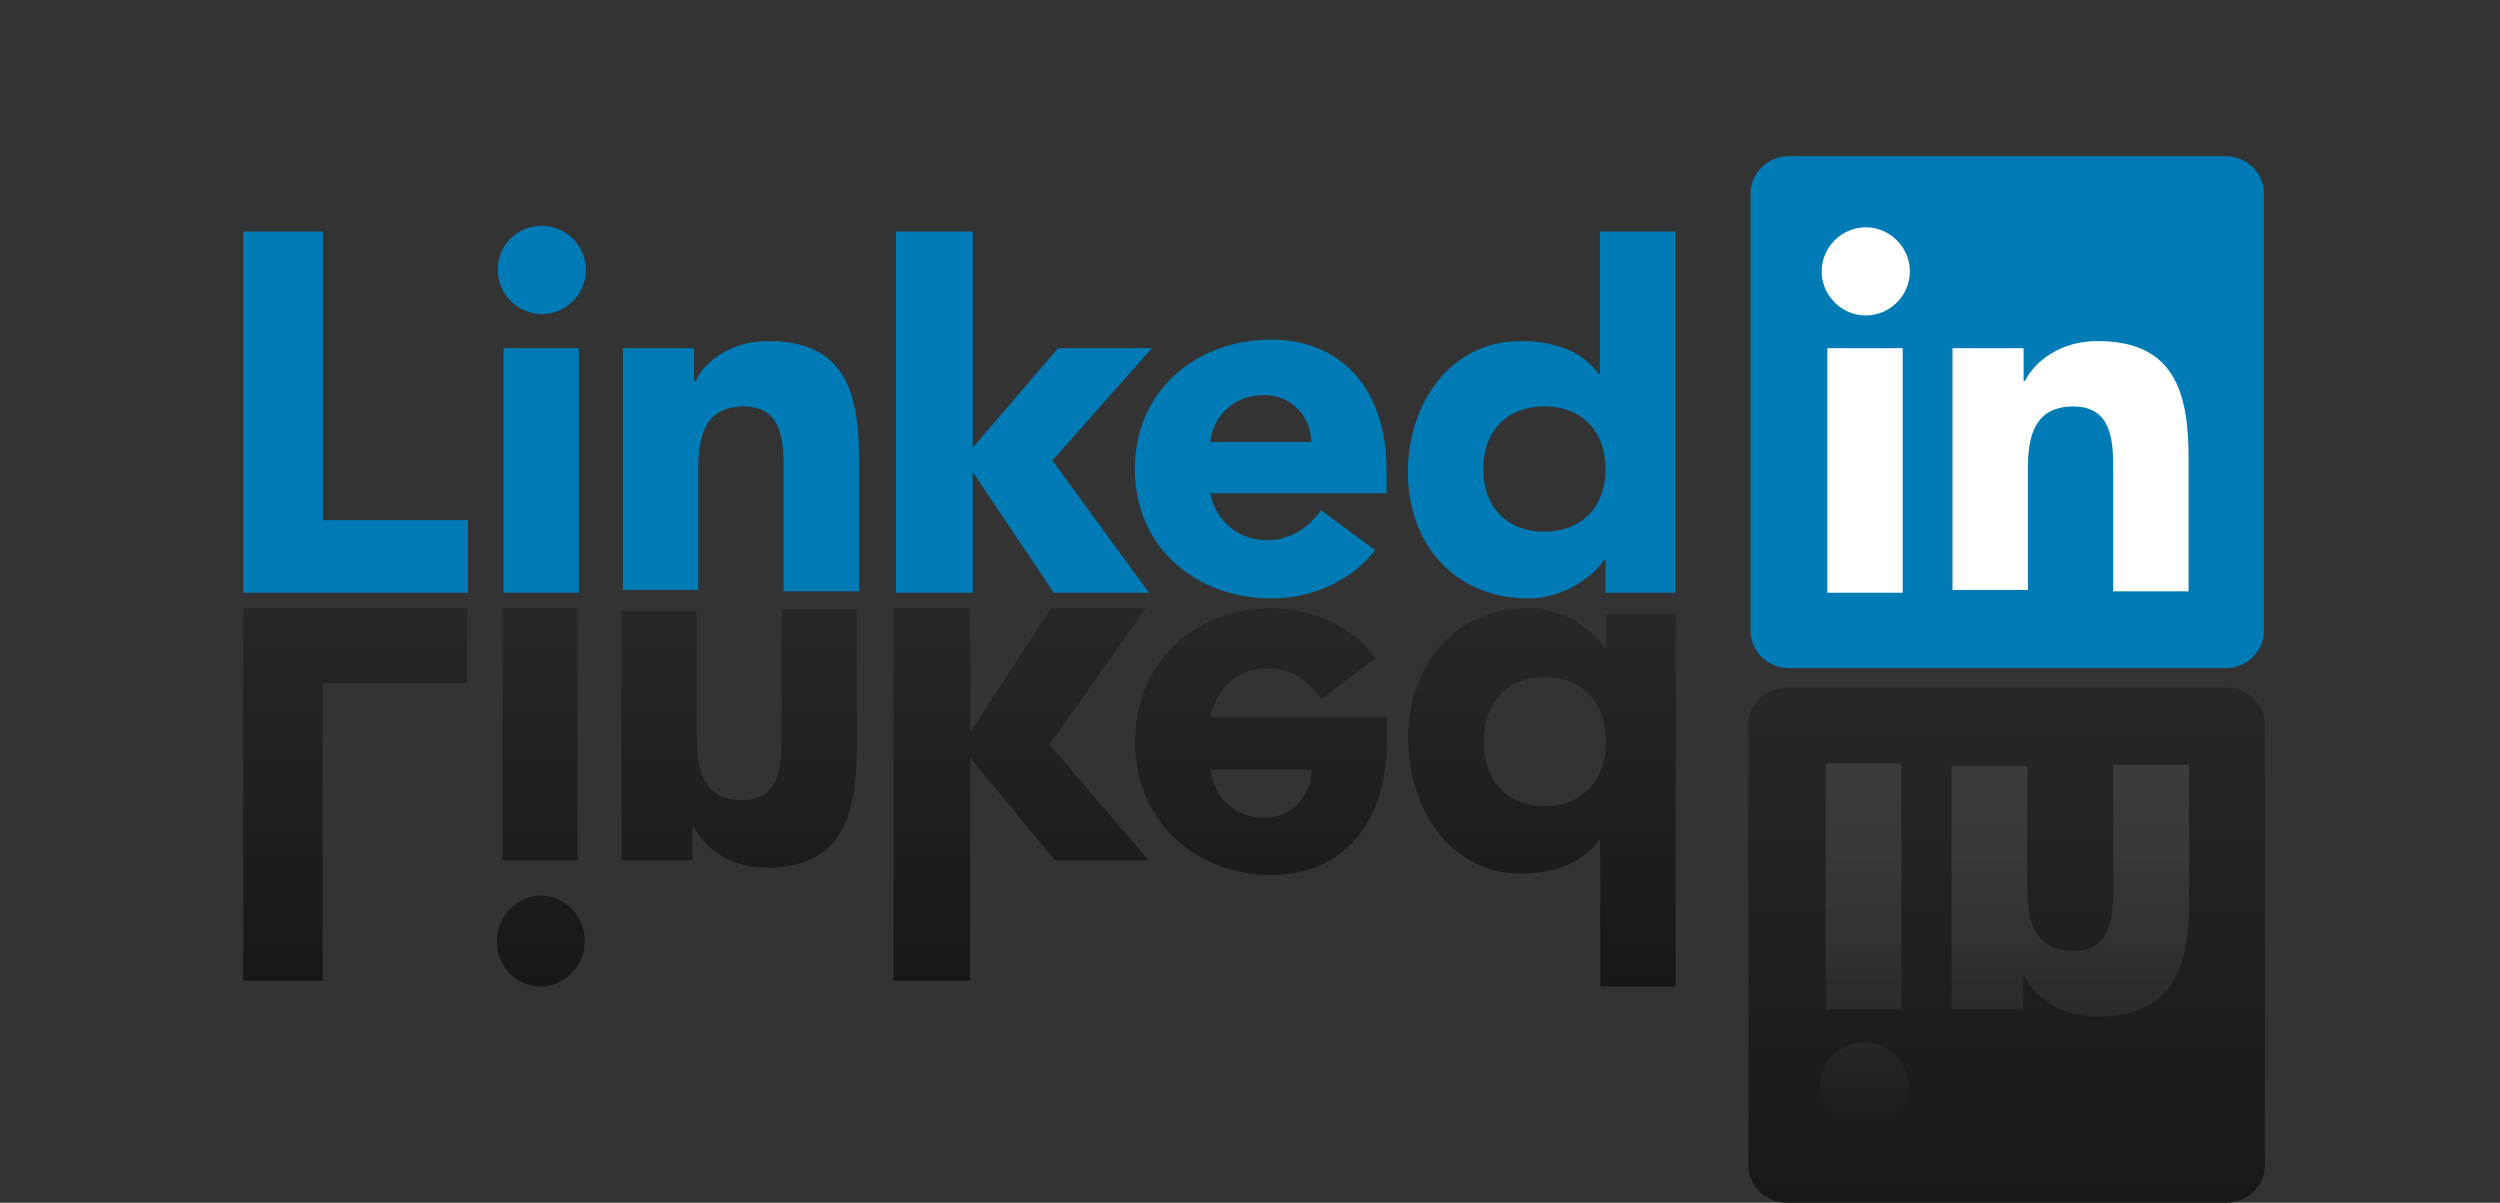 <svg width="185" height="89" viewBox="0 0 185 89" fill="none" xmlns="http://www.w3.org/2000/svg">
<rect x="0" y="0" width="185" height="89" fill="#333333" stroke="none"/>
<g clip-path="url(#clip0_2452_645)">
<path d="M164.744 89H132.238C130.649 89 129.379 87.729 129.379 86.247V53.635C129.379 52.153 130.649 50.882 132.238 50.882H164.744C166.332 50.882 167.602 52.153 167.602 53.635V86.247C167.602 87.729 166.332 89 164.744 89Z" fill="url(#paint0_linear_2452_645)"/>
<path d="M135.097 74.706H140.709V56.494H135.097V74.706ZM137.956 83.706C139.756 83.706 141.239 82.224 141.239 80.424C141.239 78.624 139.756 77.141 137.956 77.141C136.156 77.141 134.674 78.624 134.674 80.424C134.674 82.224 136.156 83.706 137.956 83.706ZM144.309 74.706H149.709V72.271H149.815C150.556 73.753 152.462 75.235 155.215 75.235C160.933 75.235 161.991 71.424 161.991 66.553V56.6H156.38V65.494C156.38 67.612 156.38 70.365 153.415 70.365C150.45 70.365 150.027 68.035 150.027 65.706V56.706H144.415V74.706H144.309Z" fill="url(#paint1_linear_2452_645)"/>
<path d="M18 17.136H23.893V38.497H34.626V43.864H18V17.136ZM37.257 25.765H42.834V43.864H37.257V25.765ZM40.098 16.715C41.887 16.715 43.36 18.188 43.36 19.977C43.36 21.766 41.887 23.239 40.098 23.239C38.309 23.239 36.836 21.766 36.836 19.977C36.836 18.188 38.204 16.715 40.098 16.715ZM66.3 17.136H71.982V33.13L78.296 25.765H85.241L77.875 34.078L85.031 43.864H77.98L71.982 34.919V43.864H66.3V17.136ZM45.991 25.765H51.358V28.185H51.463C52.199 26.712 54.093 25.238 56.829 25.238C62.512 25.238 63.564 29.027 63.564 33.867V43.759H57.987V34.919C57.987 32.815 57.987 30.079 55.041 30.079C52.094 30.079 51.673 32.394 51.673 34.709V43.653H46.096V25.765H45.991Z" fill="#007BB6"/>
<path d="M97.027 32.71C97.027 30.816 95.554 29.237 93.554 29.237C91.134 29.237 89.766 30.921 89.556 32.71H97.027ZM101.762 40.707C99.973 43.022 97.027 44.285 94.081 44.285C88.503 44.285 83.978 40.496 83.978 34.709C83.978 28.921 88.503 25.133 94.081 25.133C99.342 25.133 102.604 28.921 102.604 34.709V36.498H89.556C89.977 38.602 91.66 39.97 93.765 39.97C95.554 39.97 96.816 39.023 97.763 37.761L101.762 40.707ZM114.284 30.079C111.443 30.079 109.76 31.973 109.76 34.709C109.76 37.445 111.443 39.339 114.284 39.339C117.126 39.339 118.809 37.445 118.809 34.709C118.809 31.973 117.126 30.079 114.284 30.079ZM123.965 43.864H118.809V41.444H118.704C117.862 42.706 115.652 44.285 113.127 44.285C107.76 44.285 104.182 40.391 104.182 34.919C104.182 29.868 107.339 25.238 112.496 25.238C114.811 25.238 117.02 25.87 118.283 27.659H118.388V17.136H123.965V43.864Z" fill="#007BB6"/>
<path d="M164.689 11.559H132.384C130.806 11.559 129.543 12.821 129.543 14.294V46.705C129.543 48.178 130.806 49.441 132.384 49.441H164.689C166.268 49.441 167.531 48.178 167.531 46.705V14.294C167.531 12.821 166.268 11.559 164.689 11.559Z" fill="#007BB6"/>
<path d="M135.226 25.765H140.803V43.864H135.226V25.765ZM138.067 16.82C139.856 16.82 141.329 18.294 141.329 20.082C141.329 21.871 139.856 23.345 138.067 23.345C136.278 23.345 134.805 21.871 134.805 20.082C134.805 18.294 136.278 16.82 138.067 16.82ZM144.381 25.765H149.747V28.185H149.852C150.589 26.712 152.483 25.239 155.219 25.239C160.901 25.239 161.954 29.027 161.954 33.867V43.759H156.377V34.92C156.377 32.815 156.377 30.079 153.43 30.079C150.484 30.079 150.063 32.394 150.063 34.709V43.654H144.486V25.765H144.381Z" fill="white"/>
<path d="M18 72.566H23.872V50.535H34.566V45H18V72.566ZM37.188 63.667H42.745V45H37.188V63.667ZM40.019 73C41.801 73 43.269 71.481 43.269 69.636C43.269 67.791 41.801 66.271 40.019 66.271C38.236 66.271 36.768 67.791 36.768 69.636C36.768 71.481 38.132 73 40.019 73ZM66.127 72.566H71.789V56.07L78.08 63.667H85L77.66 55.093L84.79 45H77.765L71.789 54.225V45H66.127V72.566ZM45.891 63.667H51.238V61.17H51.343C52.077 62.69 53.964 64.209 56.69 64.209C62.352 64.209 63.401 60.302 63.401 55.31V45.108H57.843V54.225C57.843 56.395 57.843 59.217 54.908 59.217C51.972 59.217 51.552 56.83 51.552 54.442V45.217H45.995V63.667H45.891Z" fill="url(#paint2_linear_2452_645)"/>
<path d="M97.053 56.938C97.053 58.892 95.579 60.519 93.579 60.519C91.158 60.519 89.79 58.783 89.579 56.938H97.053ZM101.789 48.69C100 46.302 97.053 45 94.105 45C88.526 45 84 48.907 84 54.876C84 60.845 88.526 64.752 94.105 64.752C99.368 64.752 102.632 60.845 102.632 54.876V53.031H89.579C90 50.861 91.684 49.45 93.79 49.45C95.579 49.45 96.842 50.426 97.79 51.729L101.789 48.69ZM114.316 59.651C111.474 59.651 109.789 57.698 109.789 54.876C109.789 52.054 111.474 50.101 114.316 50.101C117.158 50.101 118.842 52.054 118.842 54.876C118.842 57.698 117.158 59.651 114.316 59.651ZM124 45.434H118.842V47.93H118.737C117.895 46.628 115.684 45 113.158 45C107.789 45 104.211 49.016 104.211 54.659C104.211 59.868 107.368 64.643 112.526 64.643C114.842 64.643 117.053 63.992 118.316 62.147H118.421V73H124V45.434Z" fill="url(#paint3_linear_2452_645)"/>
</g>
<defs>
<linearGradient id="paint0_linear_2452_645" x1="148.491" y1="89" x2="148.491" y2="50.882" gradientUnits="userSpaceOnUse">
<stop stop-color="#191717"/>
<stop offset="1" stop-color="#282626"/>
</linearGradient>
<linearGradient id="paint1_linear_2452_645" x1="148.333" y1="83.706" x2="148.333" y2="56.494" gradientUnits="userSpaceOnUse">
<stop stop-color="white" stop-opacity="0"/>
<stop offset="1" stop-color="#999999" stop-opacity="0.2"/>
</linearGradient>
<linearGradient id="paint2_linear_2452_645" x1="51.5" y1="73" x2="51.5" y2="45" gradientUnits="userSpaceOnUse">
<stop stop-color="#181616"/>
<stop offset="1" stop-color="#282626"/>
</linearGradient>
<linearGradient id="paint3_linear_2452_645" x1="104" y1="73" x2="104" y2="45" gradientUnits="userSpaceOnUse">
<stop stop-color="#181616"/>
<stop offset="1" stop-color="#282626"/>
</linearGradient>
<clipPath id="clip0_2452_645">
<rect width="185" height="89" fill="white"/>
</clipPath>
</defs>
</svg>
